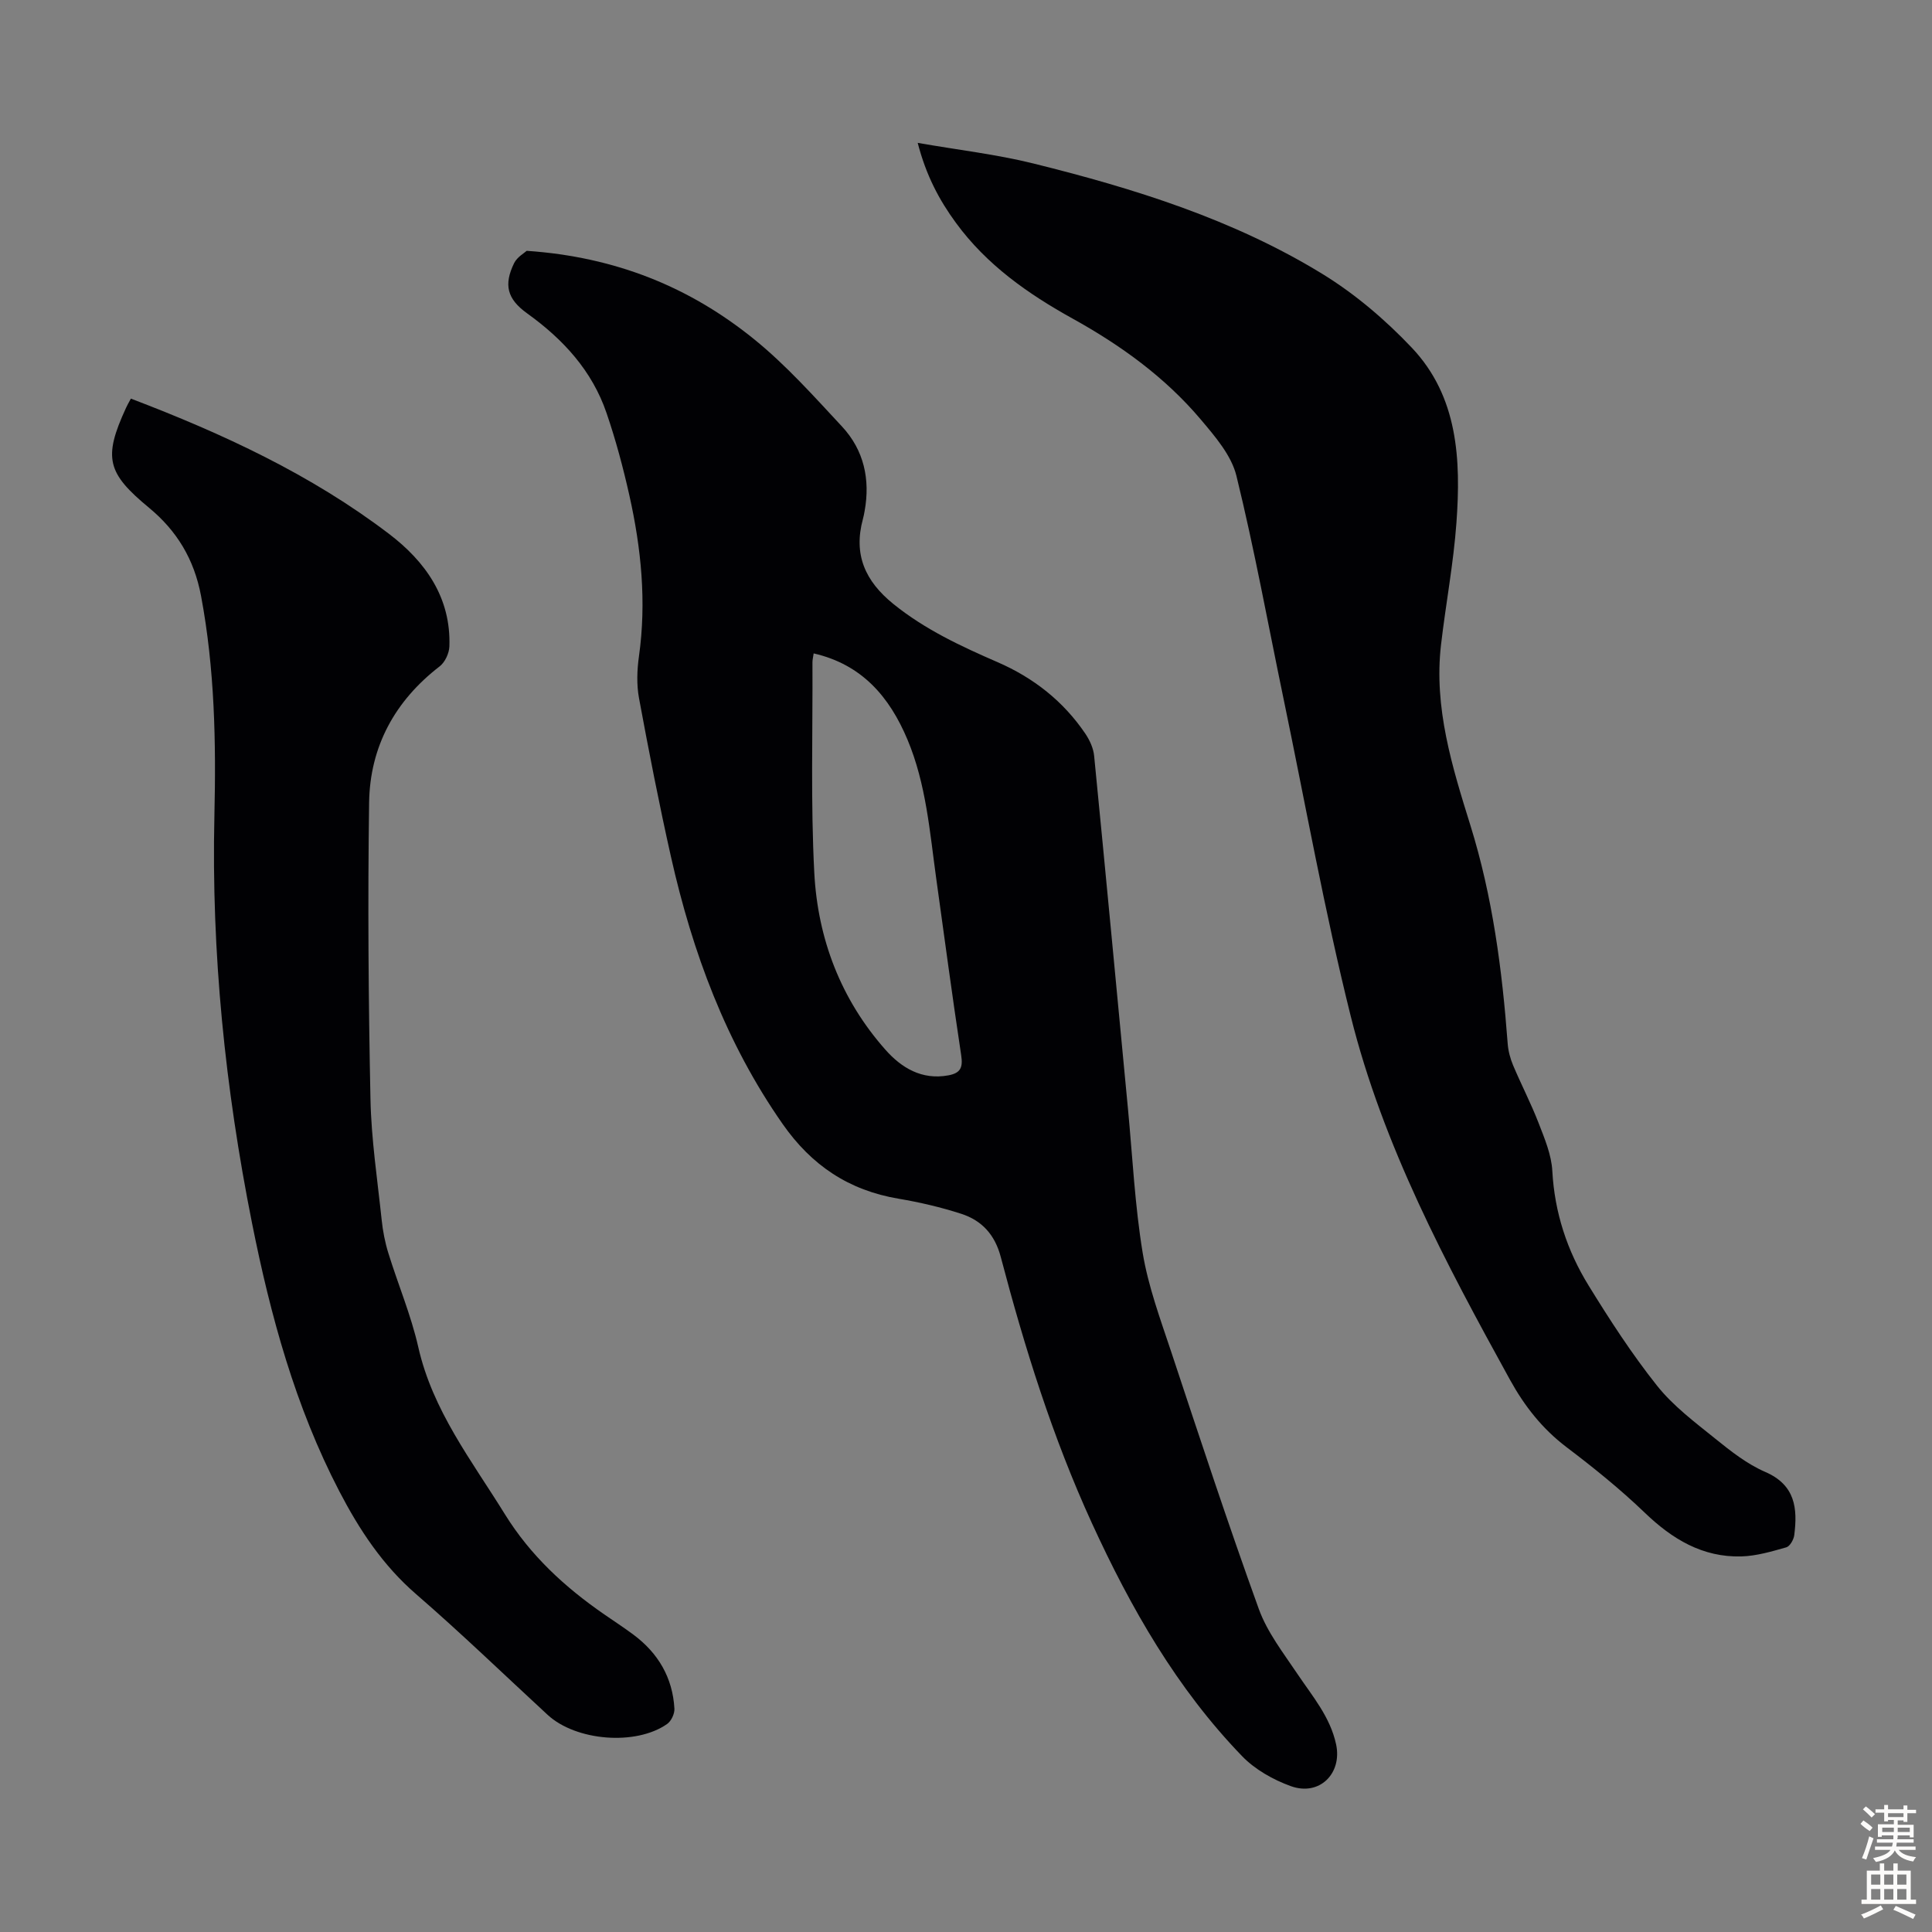 <svg enable-background="new 0 0 400 400" viewBox="0 0 400 400" xmlns="http://www.w3.org/2000/svg"><rect x="0" y="0" width="400" height="400" fill="#808080" stroke="none"/><g fill="#010104"><path d="m109.05 51.93c18.52 1.27 33.8 7.56 47.04 18.27 6.64 5.37 12.42 11.85 18.26 18.13 4.52 4.87 5.85 10.92 4.66 17.48-.1.55-.2 1.1-.35 1.64-2 7.35.44 12.86 6.32 17.61 6.55 5.29 13.98 8.74 21.57 12.04 7.45 3.24 13.63 8.09 18.19 14.85.89 1.33 1.64 2.98 1.79 4.55 2.4 24.37 4.69 48.76 7.01 73.14.94 9.91 1.42 19.9 3.03 29.69 1.15 6.98 3.66 13.77 5.91 20.53 5.9 17.81 11.77 35.64 18.15 53.28 1.75 4.83 5.1 9.12 8.01 13.46 3.11 4.63 6.77 8.87 7.99 14.57 1.28 6.01-3.45 10.77-9.38 8.63-3.66-1.32-7.43-3.45-10.1-6.22-13.52-13.99-23.03-30.65-31.09-48.24-8.13-17.75-13.91-36.28-18.86-55.09-1.21-4.61-3.91-7.56-8.17-8.94-4.23-1.37-8.61-2.39-12.99-3.13-10.28-1.73-18-6.87-24.01-15.48-11.74-16.81-18.66-35.53-23.11-55.3-2.45-10.9-4.59-21.87-6.62-32.85-.52-2.81-.41-5.84-.01-8.68 1.58-11.25.47-22.32-1.98-33.28-1.29-5.76-2.82-11.49-4.73-17.07-2.99-8.77-8.97-15.27-16.43-20.63-4.21-3.02-4.88-5.97-2.69-10.45.65-1.26 2.16-2.1 2.59-2.51zm59.41 83.35c-.1.74-.25 1.28-.25 1.83.07 14.53-.38 29.09.38 43.58.71 13.7 5.52 26.26 14.75 36.67 3.28 3.7 7.5 6.3 13.01 5.28 2.58-.48 3.03-1.67 2.65-4.19-1.84-12.16-3.47-24.35-5.16-36.53-1.35-9.73-2.09-19.59-5.96-28.8-3.72-8.85-9.42-15.55-19.42-17.84z"/><path d="m190 29.58c8.41 1.47 16.28 2.37 23.92 4.26 20.87 5.17 41.4 11.56 59.86 22.87 6.77 4.15 13.04 9.5 18.51 15.27 9.61 10.15 10.19 23.22 9.25 36.24-.61 8.45-2.21 16.83-3.19 25.26-1.52 13.03 2.31 25.29 6.09 37.43 4.59 14.75 6.56 29.85 7.71 45.15.11 1.52.53 3.09 1.12 4.5 1.69 4.01 3.71 7.89 5.28 11.95 1.24 3.21 2.66 6.56 2.84 9.92.47 8.63 3.07 16.51 7.51 23.72 4.39 7.13 8.97 14.2 14.17 20.74 3.35 4.21 7.84 7.57 12.08 10.99 3.21 2.59 6.57 5.24 10.31 6.86 6.26 2.71 6.73 7.56 6.02 13.11-.12.92-.9 2.3-1.65 2.51-3.04.86-6.17 1.79-9.29 1.88-8.04.22-14.32-3.58-20.02-9.06-5.07-4.87-10.59-9.32-16.2-13.57-5.02-3.81-8.71-8.52-11.71-13.97-13.28-24.11-26.28-48.44-32.97-75.31-5.4-21.67-9.33-43.7-13.88-65.58-3.21-15.42-6.02-30.94-9.77-46.23-1.05-4.27-4.44-8.18-7.41-11.7-7.37-8.72-16.53-15.33-26.49-20.85-9.28-5.14-17.83-11.15-24.18-19.84-3.45-4.71-6.16-9.78-7.91-16.55z"/><path d="m27.1 82.53c19.1 7.28 37.32 15.73 53.45 28.01 7.5 5.71 12.85 13.17 12.49 23.3-.05 1.42-.91 3.27-2.01 4.12-9.29 7.16-14.44 16.64-14.61 28.2-.29 20.45-.14 40.91.28 61.36.17 8.36 1.44 16.7 2.32 25.04.24 2.31.69 4.65 1.38 6.87 2.01 6.51 4.7 12.85 6.2 19.47 2.98 13.17 11.05 23.48 17.91 34.57 5.33 8.61 12.43 15.13 20.59 20.77 2.02 1.4 4.09 2.74 6.06 4.21 5.12 3.82 8.11 8.9 8.47 15.31.06 1.05-.66 2.58-1.52 3.18-6.49 4.54-18.87 3.51-24.73-1.9-9.05-8.35-17.9-16.91-27.2-24.96-6.94-6-11.78-13.35-15.93-21.33-9.11-17.52-14.24-36.32-18.08-55.56-5.55-27.85-8.43-55.92-7.78-84.34.35-15.21.07-30.35-2.76-45.44-1.44-7.7-5.07-13.56-10.76-18.27-8.68-7.18-9.57-10.3-4.78-20.69.22-.51.5-.98 1.01-1.92z"/></g><path d="m385.2 377.6.6-.7c.6.4 1.3.9 1.9 1.5l-.6.7c-.8-.5-1.4-1-1.9-1.5zm.3 7.1c.6-1.4 1.1-2.9 1.5-4.5.3.1.6.3.9.4-.5 1.4-1 2.9-1.5 4.4zm.2-10.1.6-.6c.7.5 1.3 1.1 1.9 1.6l-.7.7c-.6-.6-1.2-1.2-1.8-1.7zm8.4-.8h.8v.9h1.8v.7h-1.8v1.8h-.8v-.3h-1.2v.9h3.3v2.6h-.8v-.4h-2.5c0 .3 0 .6-.1.8h3.4v.7h-3.5c0 .3-.1.6-.1.8h4v.7h-3.5c.7.9 1.9 1.3 3.6 1.5-.2.2-.4.5-.6.9-1.9-.3-3.2-1.1-3.8-2.3-.5 1.1-1.8 2-3.9 2.4-.2-.3-.4-.5-.6-.8 1.9-.4 3.1-.9 3.6-1.7h-3.2v-.7h3.5c.1-.2.1-.5.2-.8h-3.3v-.7h3.4c0-.2 0-.5 0-.8h-2.4v.3h-.8v-2.6h3.3v-.9h-1.2v.3h-.8v-1.8h-1.8v-.7h1.8v-.9h.8v.9h3.2zm-4.4 5.5h2.4c0-.3 0-.6 0-.9h-2.4zm1.2-3.1h3.2v-.8h-3.2zm4.4 2.2h-2.4v.9h2.5v-.9z" fill="#fcfbfa"/><path d="m389.2 385.8h.9v1.5h1.9v-1.5h.9v1.5h2.7v6h1.1v.9h-11.3v-.9h1.1v-6h2.7zm.2 8.7.5.8c-1.2.6-2.5 1.3-4 1.9-.2-.3-.3-.6-.6-.8 1.6-.6 3-1.3 4.1-1.9zm-2-4.3h1.9v-2.1h-1.9zm0 3.1h1.9v-2.2h-1.9zm2.7-3.1h1.9v-2.1h-1.9zm0 3.1h1.9v-2.2h-1.9zm2.4 1.3c1.4.6 2.7 1.2 4.1 1.8l-.5.9c-1.5-.7-2.8-1.4-4.1-1.9zm2.2-6.5h-1.9v2.1h1.9zm-1.9 5.2h1.9v-2.2h-1.9z" fill="#fcfbfa"/></svg>